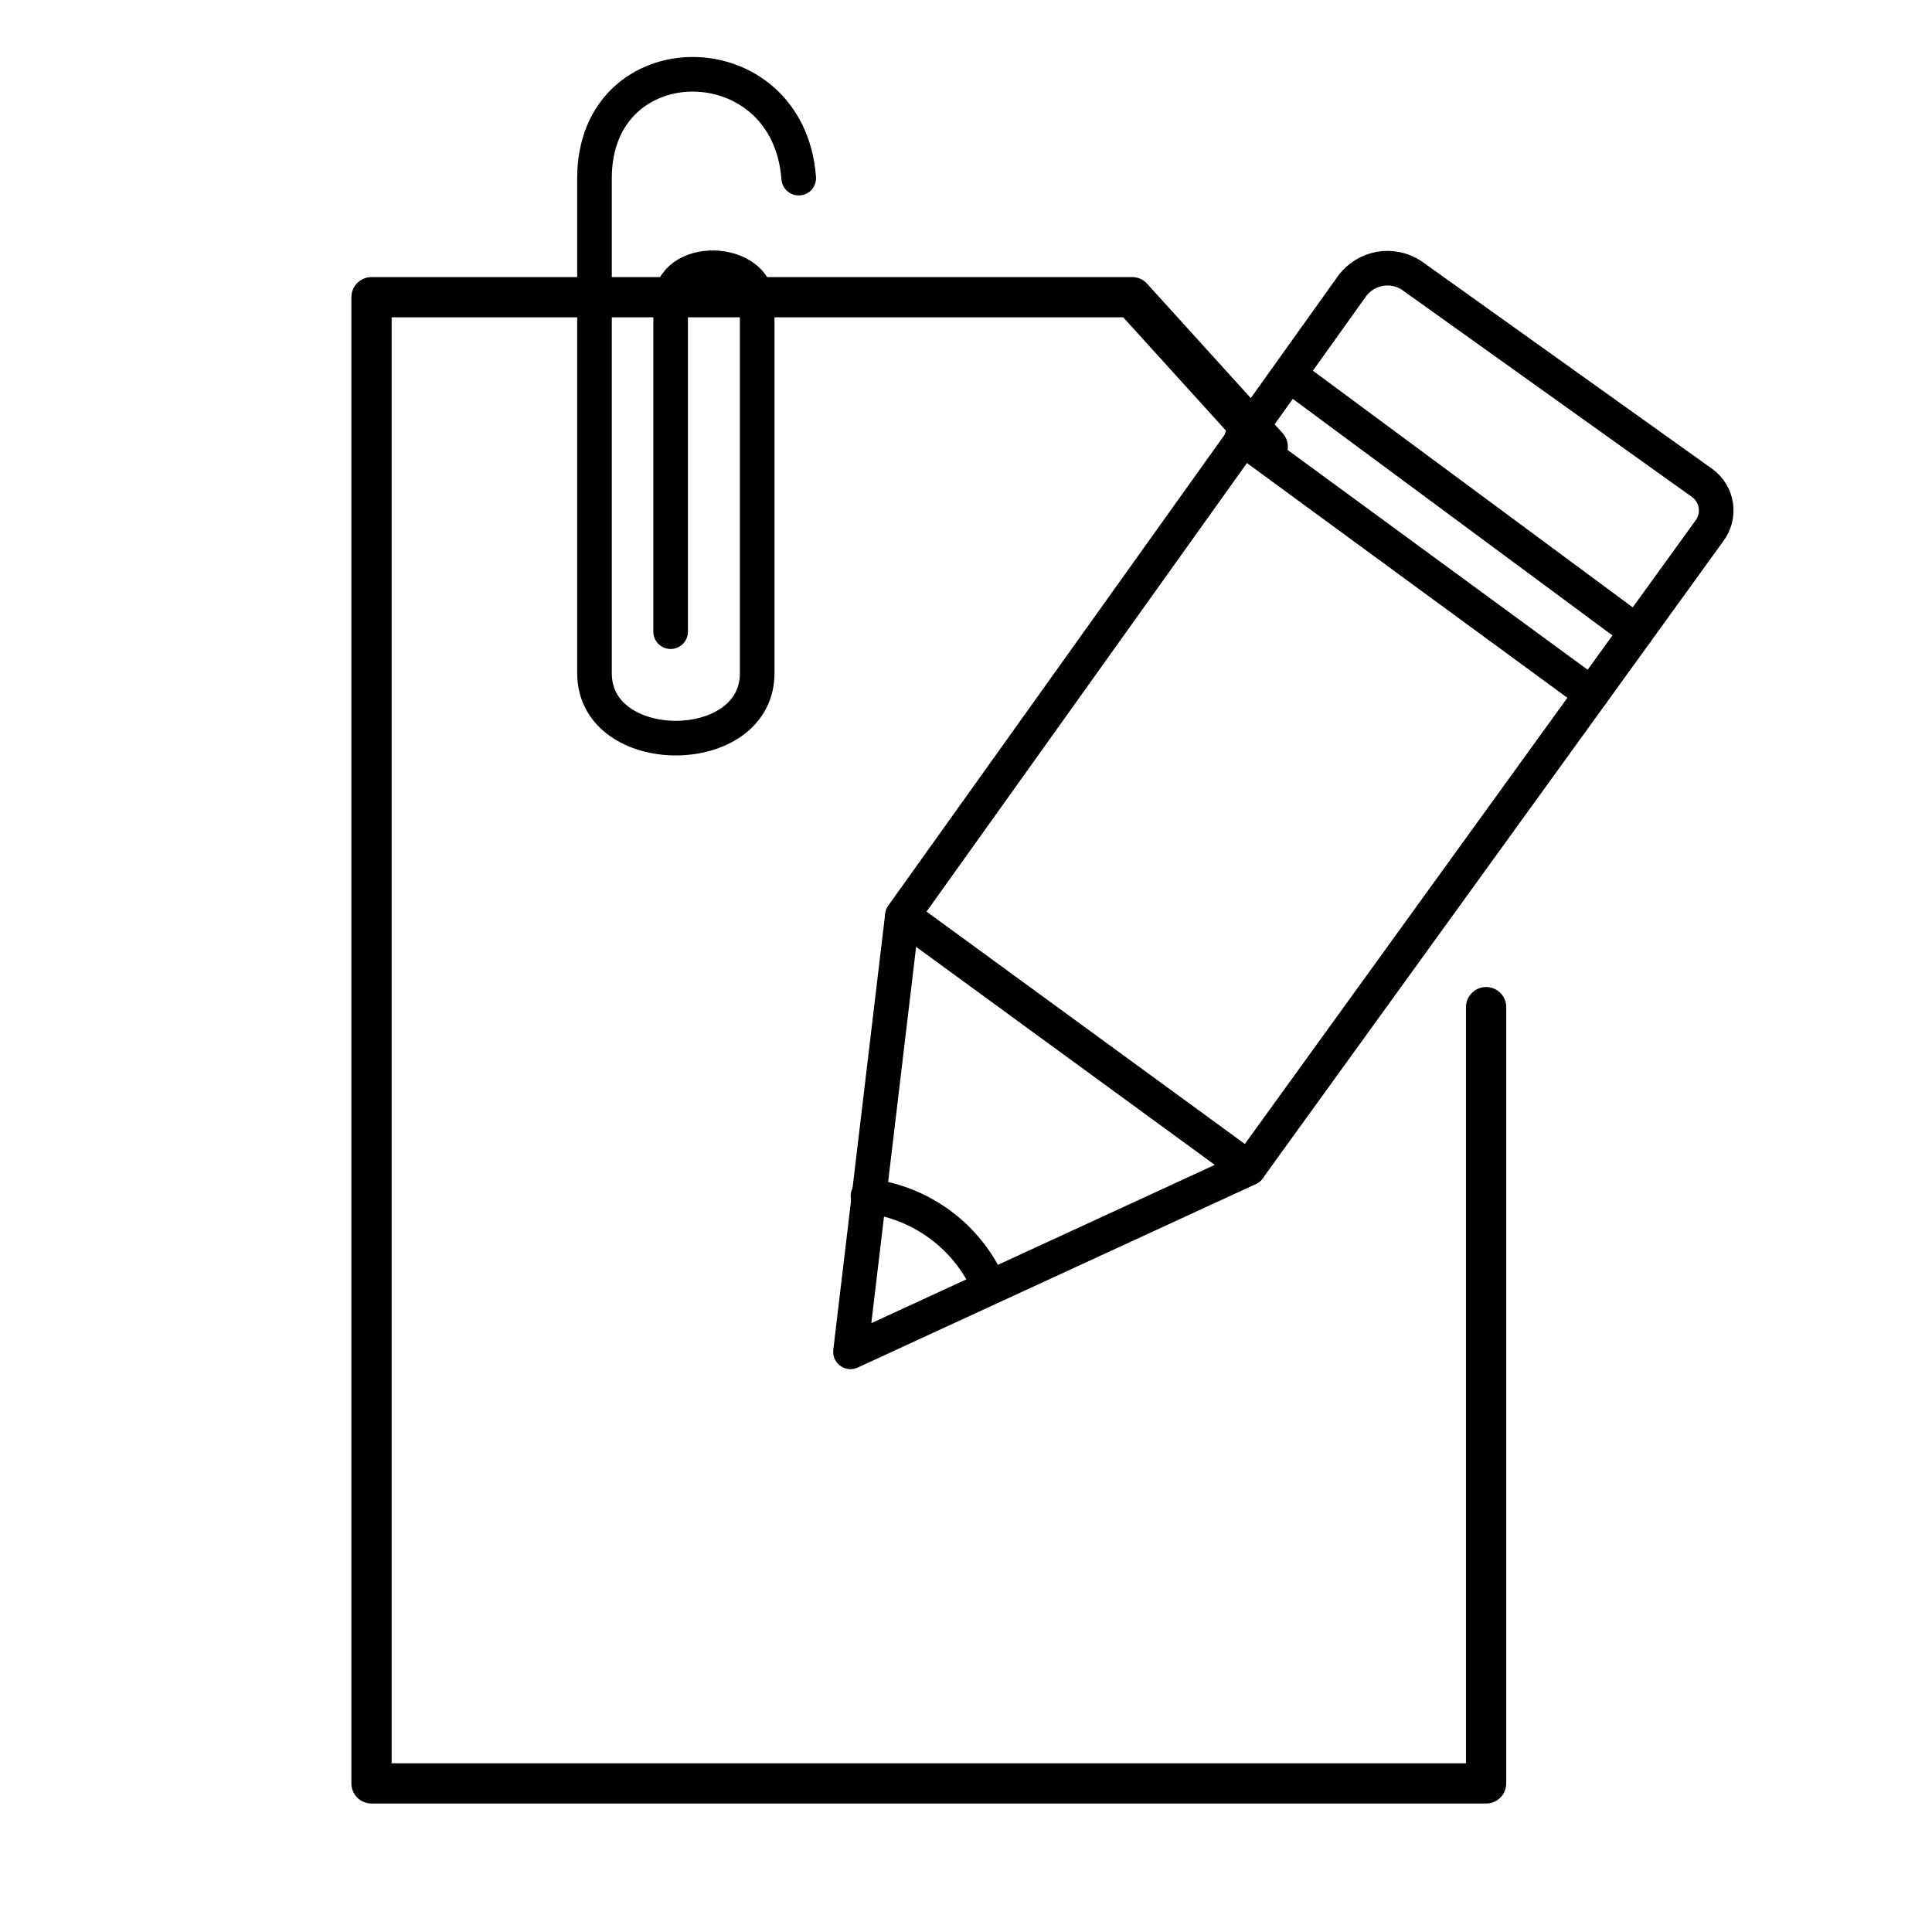<?xml version="1.0" encoding="UTF-8"?> <svg xmlns="http://www.w3.org/2000/svg" width="24" height="24" viewBox="0 0 24 24" fill="none"><path d="M15.748 5.549L14.064 3.692H4.615V22.154H18.461V12.511" stroke="black" stroke-width="0.5" stroke-linecap="round" stroke-linejoin="round"></path><path d="M16.8 3.548L11.21 11.374L10.565 16.793L15.51 14.514L21.23 6.601C21.265 6.556 21.29 6.505 21.305 6.45C21.32 6.395 21.323 6.338 21.315 6.282C21.307 6.225 21.288 6.171 21.258 6.123C21.229 6.074 21.19 6.032 21.144 5.999L17.532 3.419C17.416 3.344 17.276 3.316 17.141 3.34C17.005 3.364 16.884 3.438 16.8 3.548Z" stroke="black" stroke-width="0.43" stroke-linecap="round" stroke-linejoin="round"></path><path d="M10.782 14.857C11.108 14.896 11.419 15.02 11.683 15.216C11.947 15.412 12.155 15.674 12.287 15.975M11.212 11.373L15.512 14.512M16.029 4.665L20.329 7.847M15.426 5.439L19.77 8.621M8.331 7.847V3.762C8.331 3.16 9.406 3.203 9.406 3.762V8.363C9.406 9.438 7.385 9.438 7.385 8.363V2.213C7.385 0.493 9.793 0.493 9.922 2.213" stroke="black" stroke-width="0.43" stroke-linecap="round" stroke-linejoin="round"></path></svg> 